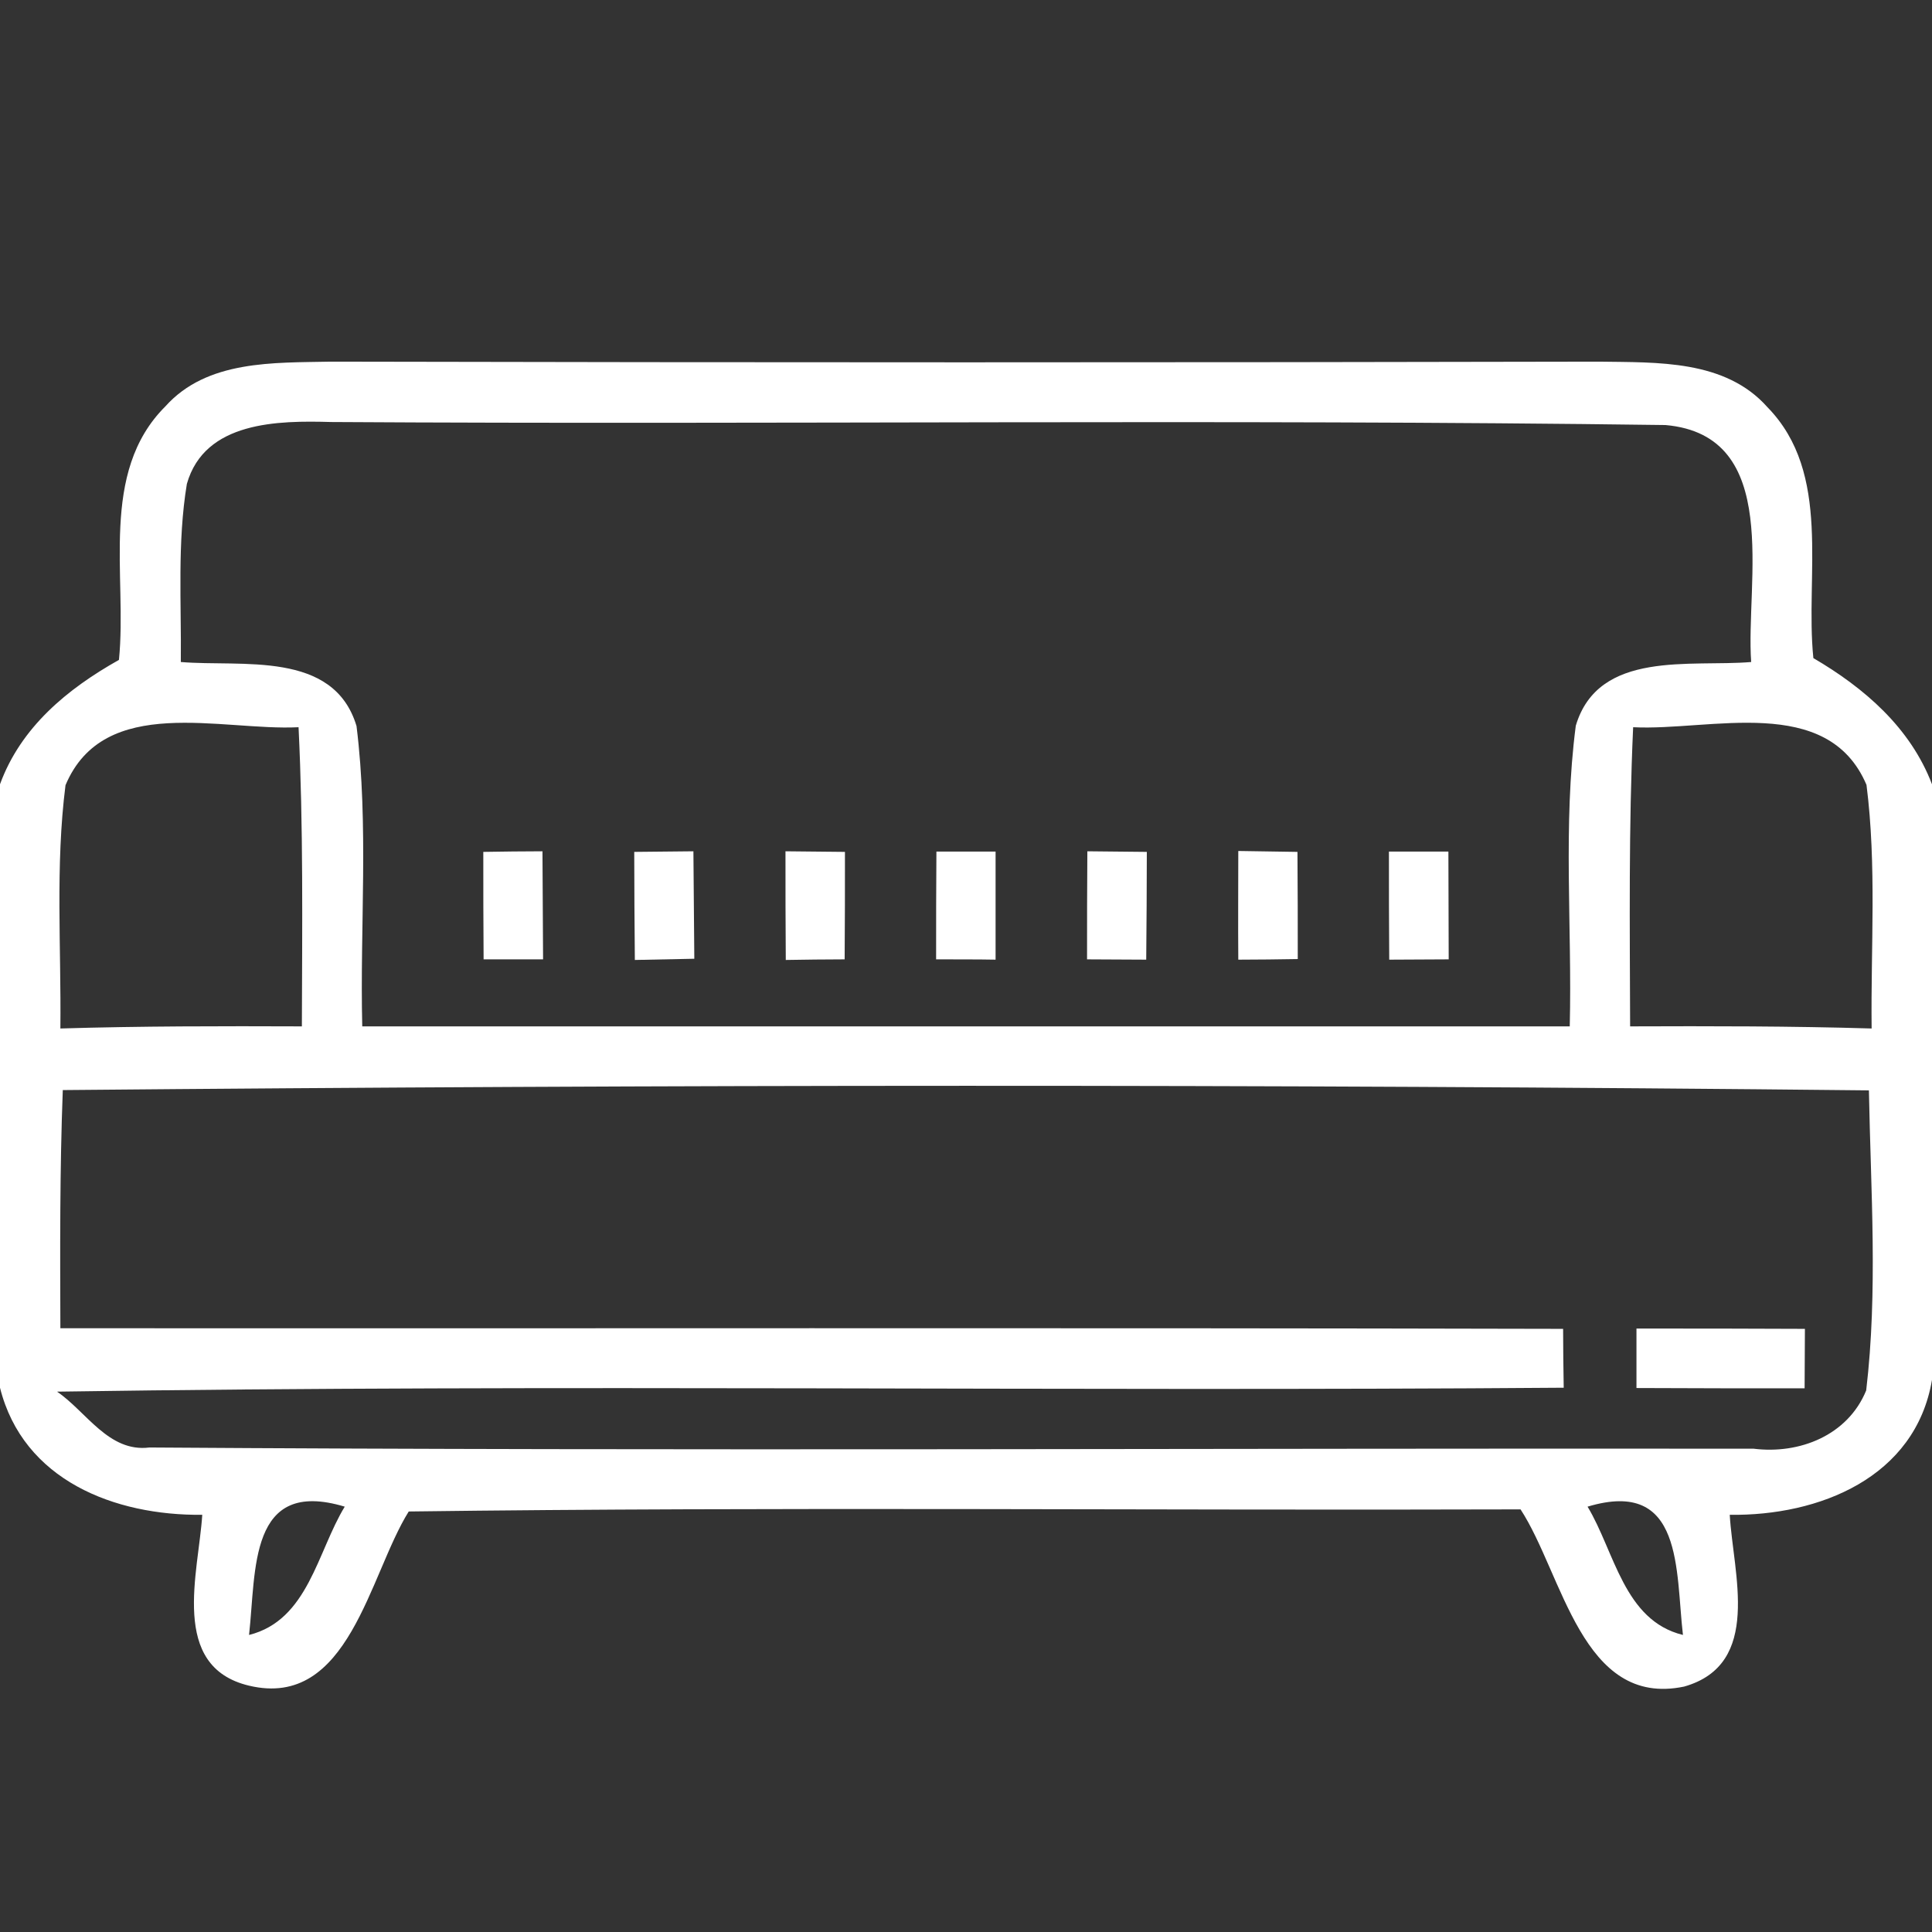 <svg xmlns="http://www.w3.org/2000/svg" width="64pt" height="64pt" viewBox="0 0 64 64"><rect x="0" y="0" width="64" height="64" fill="#333333" stroke="none"/><g id="#ffffffff"><path fill="#ffffff" opacity="1.00" d=" M 5.48 13.46 C 6.86 11.92 9.07 12.02 10.96 11.98 C 24.96 12.01 38.97 12.01 52.97 11.98 C 54.90 12.01 57.15 11.91 58.55 13.49 C 60.70 15.69 59.79 19.05 60.07 21.80 C 61.76 22.79 63.28 24.10 64.00 25.98 L 64.00 45.71 C 63.45 48.95 60.26 50.22 57.30 50.18 C 57.41 52.12 58.39 55.13 55.79 55.87 C 52.40 56.58 51.77 52.14 50.37 50.00 C 38.09 50.04 25.82 49.91 13.54 50.07 C 12.23 52.16 11.56 56.63 8.25 55.84 C 5.60 55.21 6.58 52.09 6.70 50.18 C 3.80 50.21 0.77 49.04 0.00 45.97 L 0.00 25.98 C 0.69 24.09 2.23 22.82 3.94 21.86 C 4.22 19.08 3.27 15.66 5.48 13.46 M 6.19 16.03 C 5.87 17.97 6.01 19.96 5.99 21.93 C 8.00 22.10 11.05 21.53 11.81 24.05 C 12.22 27.35 11.92 30.69 12.00 34.00 C 25.33 34.00 38.67 34.00 52.00 34.00 C 52.08 30.68 51.77 27.34 52.20 24.04 C 52.95 21.52 56.01 22.10 58.01 21.93 C 57.82 19.28 59.06 14.42 55.17 14.08 C 40.44 13.88 25.70 14.07 10.97 13.98 C 9.22 13.93 6.78 13.95 6.19 16.03 M 2.17 26.01 C 1.83 28.68 2.03 31.38 2.00 34.07 C 4.67 33.99 7.33 33.99 10.00 34.00 C 10.01 30.69 10.05 27.39 9.89 24.09 C 7.33 24.22 3.45 22.97 2.17 26.01 M 54.10 24.09 C 53.95 27.39 53.99 30.69 54.00 34.00 C 56.67 33.99 59.33 33.99 62.00 34.07 C 61.97 31.38 62.17 28.67 61.83 26.00 C 60.54 22.97 56.66 24.22 54.10 24.09 M 2.08 36.11 C 1.98 38.74 1.99 41.37 2.00 44.00 C 18.59 44.01 35.18 43.98 51.78 44.02 C 51.78 44.51 51.79 45.48 51.80 45.97 C 35.16 46.10 18.53 45.85 1.89 46.10 C 2.86 46.76 3.60 48.12 4.95 47.95 C 22.66 48.07 40.38 47.97 58.09 47.99 C 59.61 48.18 61.21 47.55 61.82 46.06 C 62.21 42.77 61.97 39.43 61.91 36.12 C 41.97 35.91 22.02 35.93 2.08 36.11 M 8.25 54.16 C 10.21 53.67 10.51 51.40 11.42 49.91 C 8.23 48.95 8.49 52.02 8.25 54.16 M 52.59 49.91 C 53.49 51.40 53.79 53.68 55.75 54.16 C 55.50 52.04 55.78 48.95 52.59 49.91 Z"></path><path fill="#ffffff" opacity="1.00" d=" M 16.01 28.22 C 16.50 28.21 17.48 28.20 17.97 28.20 C 17.98 29.39 17.98 30.59 17.99 31.78 C 17.49 31.78 16.51 31.78 16.02 31.78 C 16.01 30.59 16.01 29.41 16.01 28.22 Z"></path><path fill="#ffffff" opacity="1.00" d=" M 21.01 28.22 C 21.50 28.21 22.48 28.21 22.97 28.20 C 22.98 29.39 22.99 30.58 23.00 31.76 C 22.50 31.77 21.52 31.79 21.03 31.80 C 21.02 30.61 21.01 29.41 21.01 28.22 Z"></path><path fill="#ffffff" opacity="1.00" d=" M 26.02 28.20 C 26.51 28.20 27.49 28.22 27.99 28.22 C 27.99 29.41 27.99 30.59 27.98 31.78 C 27.49 31.78 26.52 31.79 26.03 31.80 C 26.02 30.60 26.02 29.40 26.02 28.20 Z"></path><path fill="#ffffff" opacity="1.00" d=" M 31.02 28.21 C 31.51 28.21 32.49 28.21 32.98 28.21 C 32.98 29.40 32.98 30.60 32.98 31.79 C 32.49 31.78 31.50 31.78 31.01 31.78 C 31.01 30.59 31.01 29.40 31.02 28.21 Z"></path><path fill="#ffffff" opacity="1.00" d=" M 36.02 28.20 C 36.51 28.20 37.50 28.22 37.99 28.22 C 37.99 29.41 37.98 30.60 37.97 31.79 C 37.48 31.79 36.50 31.78 36.01 31.78 C 36.01 30.58 36.01 29.39 36.02 28.20 Z"></path><path fill="#ffffff" opacity="1.00" d=" M 41.02 28.19 C 41.51 28.20 42.49 28.21 42.98 28.22 C 42.99 29.41 42.99 30.59 42.99 31.77 C 42.49 31.78 41.51 31.79 41.02 31.79 C 41.01 30.59 41.02 29.39 41.02 28.19 Z"></path><path fill="#ffffff" opacity="1.00" d=" M 46.01 28.21 C 46.50 28.21 47.49 28.21 47.98 28.21 C 47.98 29.40 47.99 30.59 47.99 31.78 C 47.49 31.78 46.51 31.79 46.02 31.79 C 46.01 30.60 46.01 29.40 46.01 28.21 Z"></path><path fill="#ffffff" opacity="1.00" d=" M 54.21 44.01 C 56.07 44.01 57.93 44.01 59.79 44.02 C 59.79 44.51 59.78 45.49 59.78 45.99 C 57.92 45.99 56.07 45.99 54.21 45.98 C 54.21 45.49 54.21 44.50 54.21 44.01 Z"></path></g></svg>